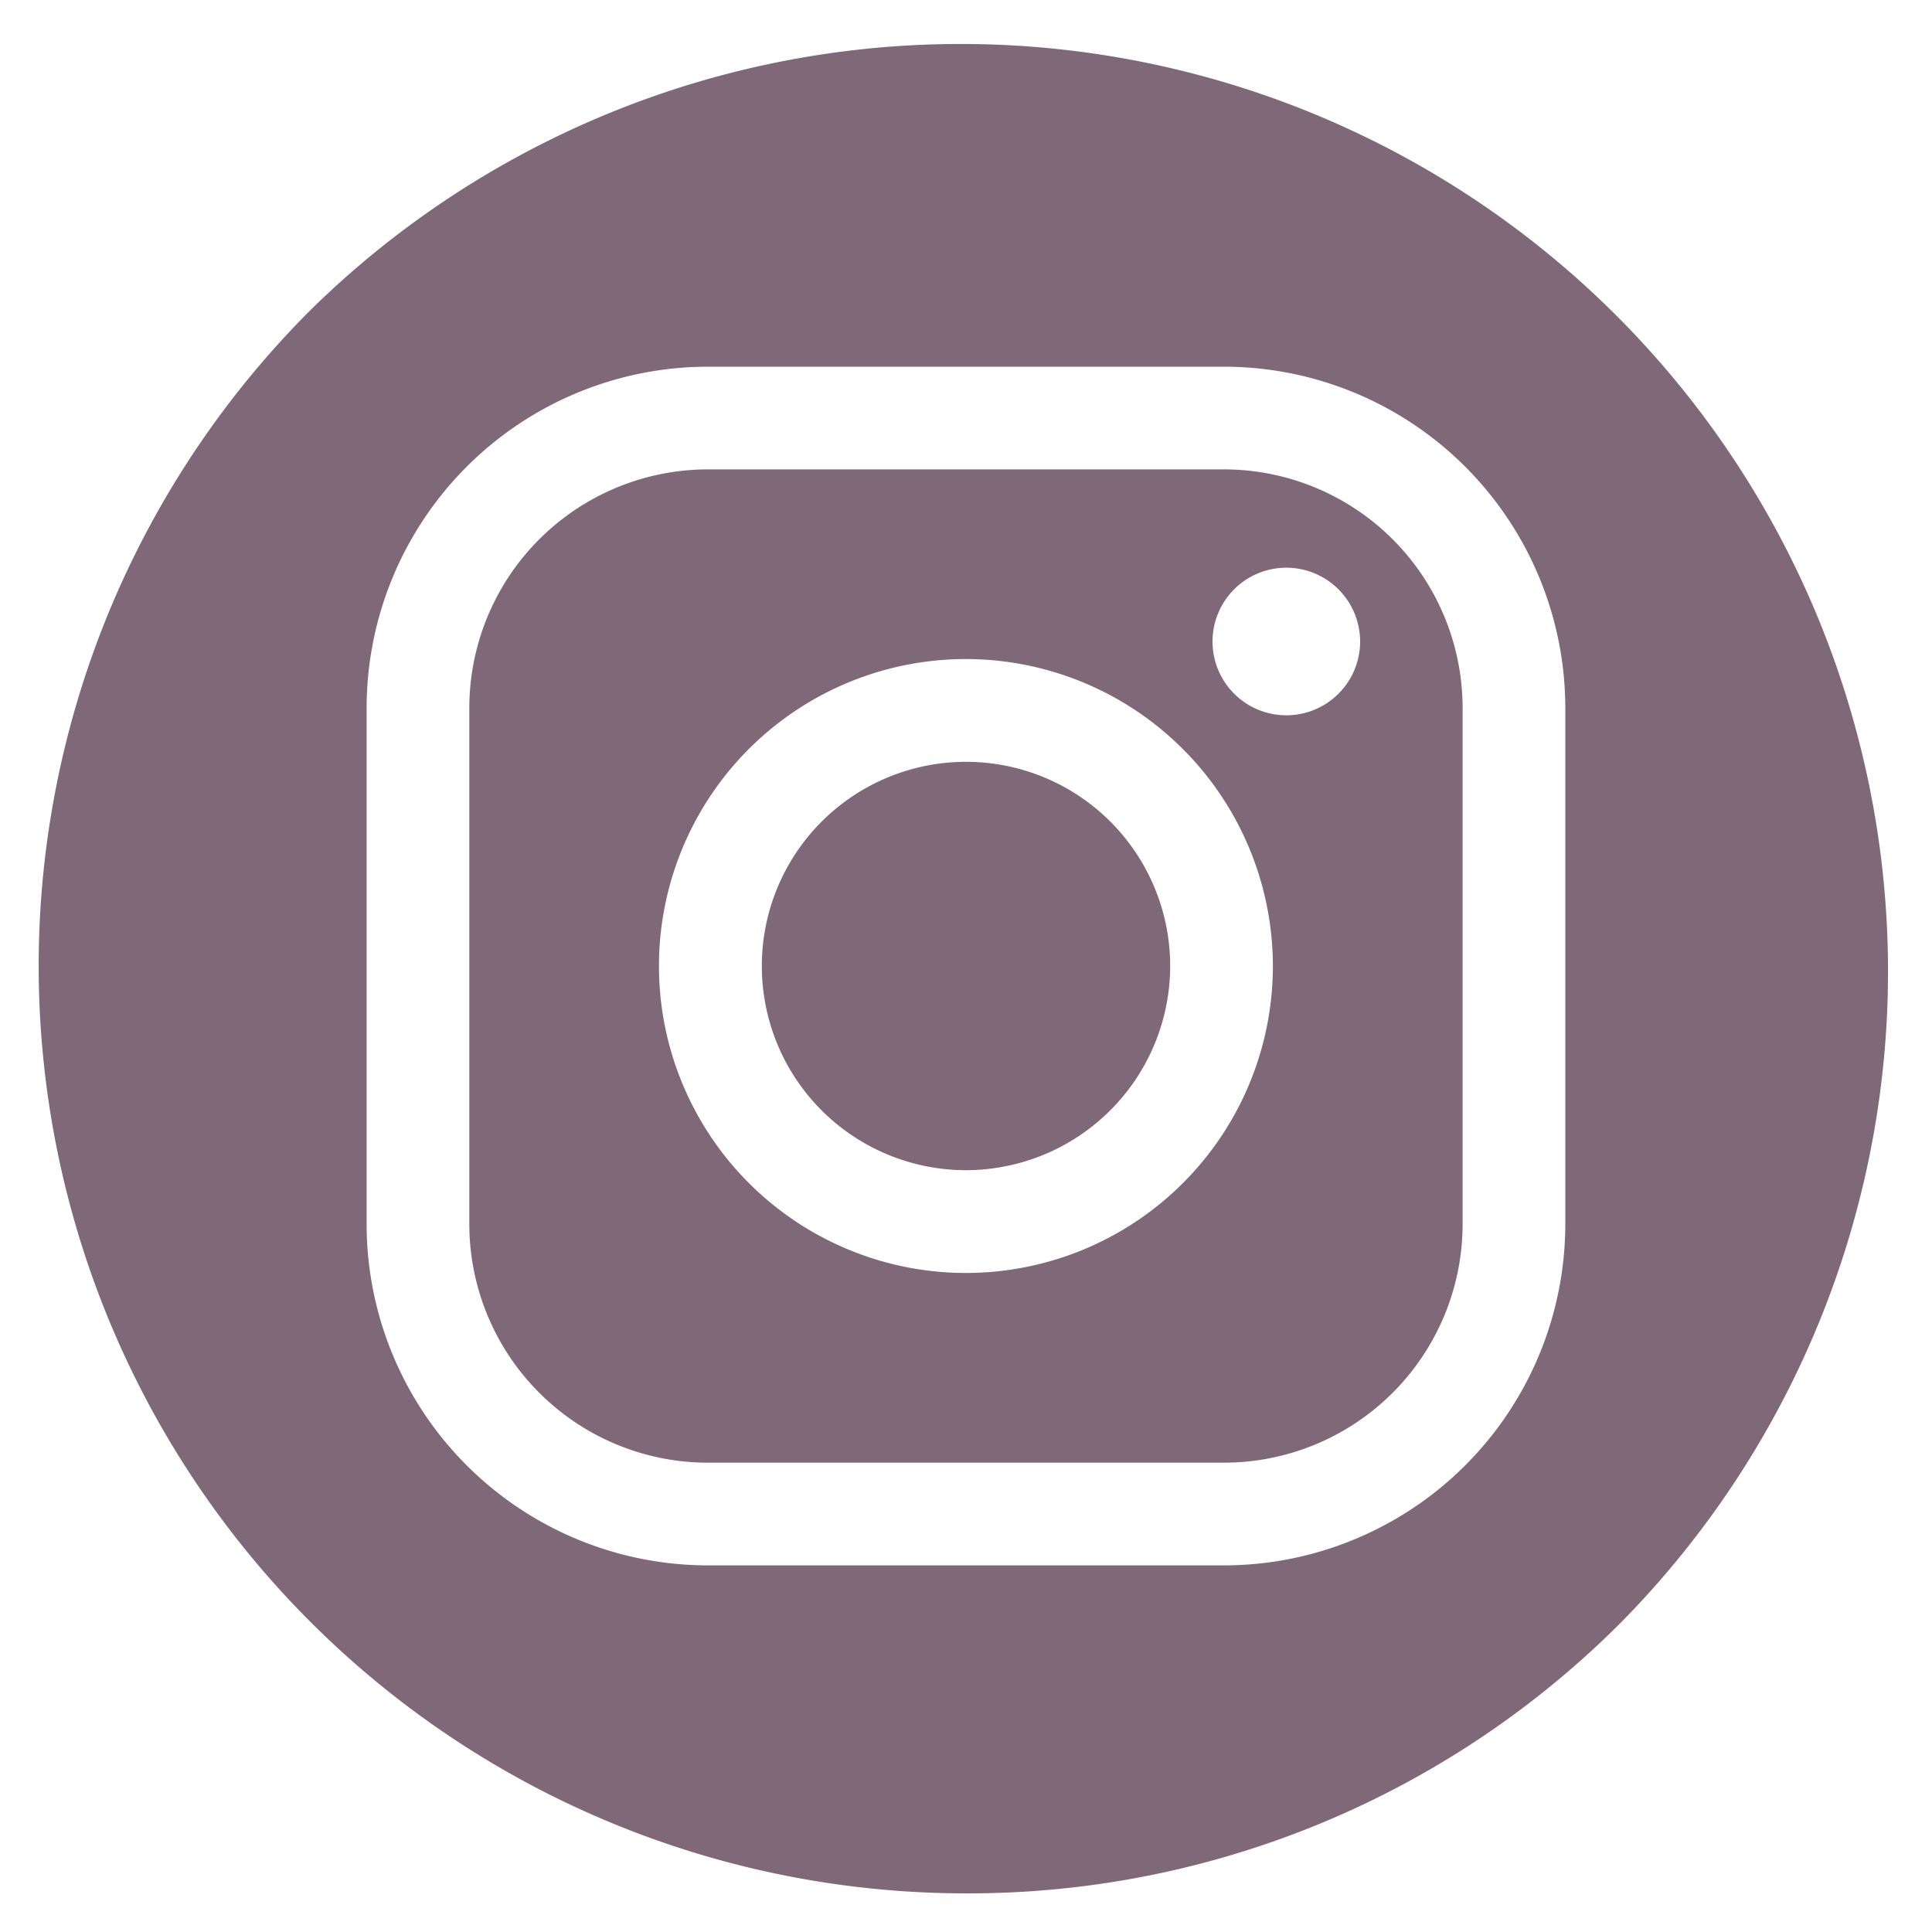 <svg xmlns="http://www.w3.org/2000/svg" width="25" height="25" viewBox="0 0 25 25">
  <g id="ig" transform="translate(0.5 0.5)">
    <path id="ig-2" data-name="ig" d="M12,24A12,12,0,0,1,3.515,3.515,12,12,0,0,1,20.485,20.485,11.922,11.922,0,0,1,12,24ZM8.659,4.245A4.42,4.42,0,0,0,4.244,8.659v6.682a4.42,4.42,0,0,0,4.415,4.415H15.34a4.42,4.42,0,0,0,4.415-4.415V8.659A4.42,4.42,0,0,0,15.34,4.245ZM15.34,18.427H8.659a3.089,3.089,0,0,1-3.086-3.086V8.659A3.089,3.089,0,0,1,8.659,5.574H15.34a3.089,3.089,0,0,1,3.086,3.085v6.682A3.089,3.089,0,0,1,15.34,18.427ZM12,8.028A3.972,3.972,0,1,0,15.971,12,3.976,3.976,0,0,0,12,8.028Zm4.143-1.182A.955.955,0,1,0,17.1,7.8.956.956,0,0,0,16.142,6.846ZM12,14.642A2.642,2.642,0,1,1,14.642,12,2.645,2.645,0,0,1,12,14.642Z" fill="#7f6877" stroke="rgba(0,0,0,0)" stroke-width="1"/>
  </g>
</svg>
